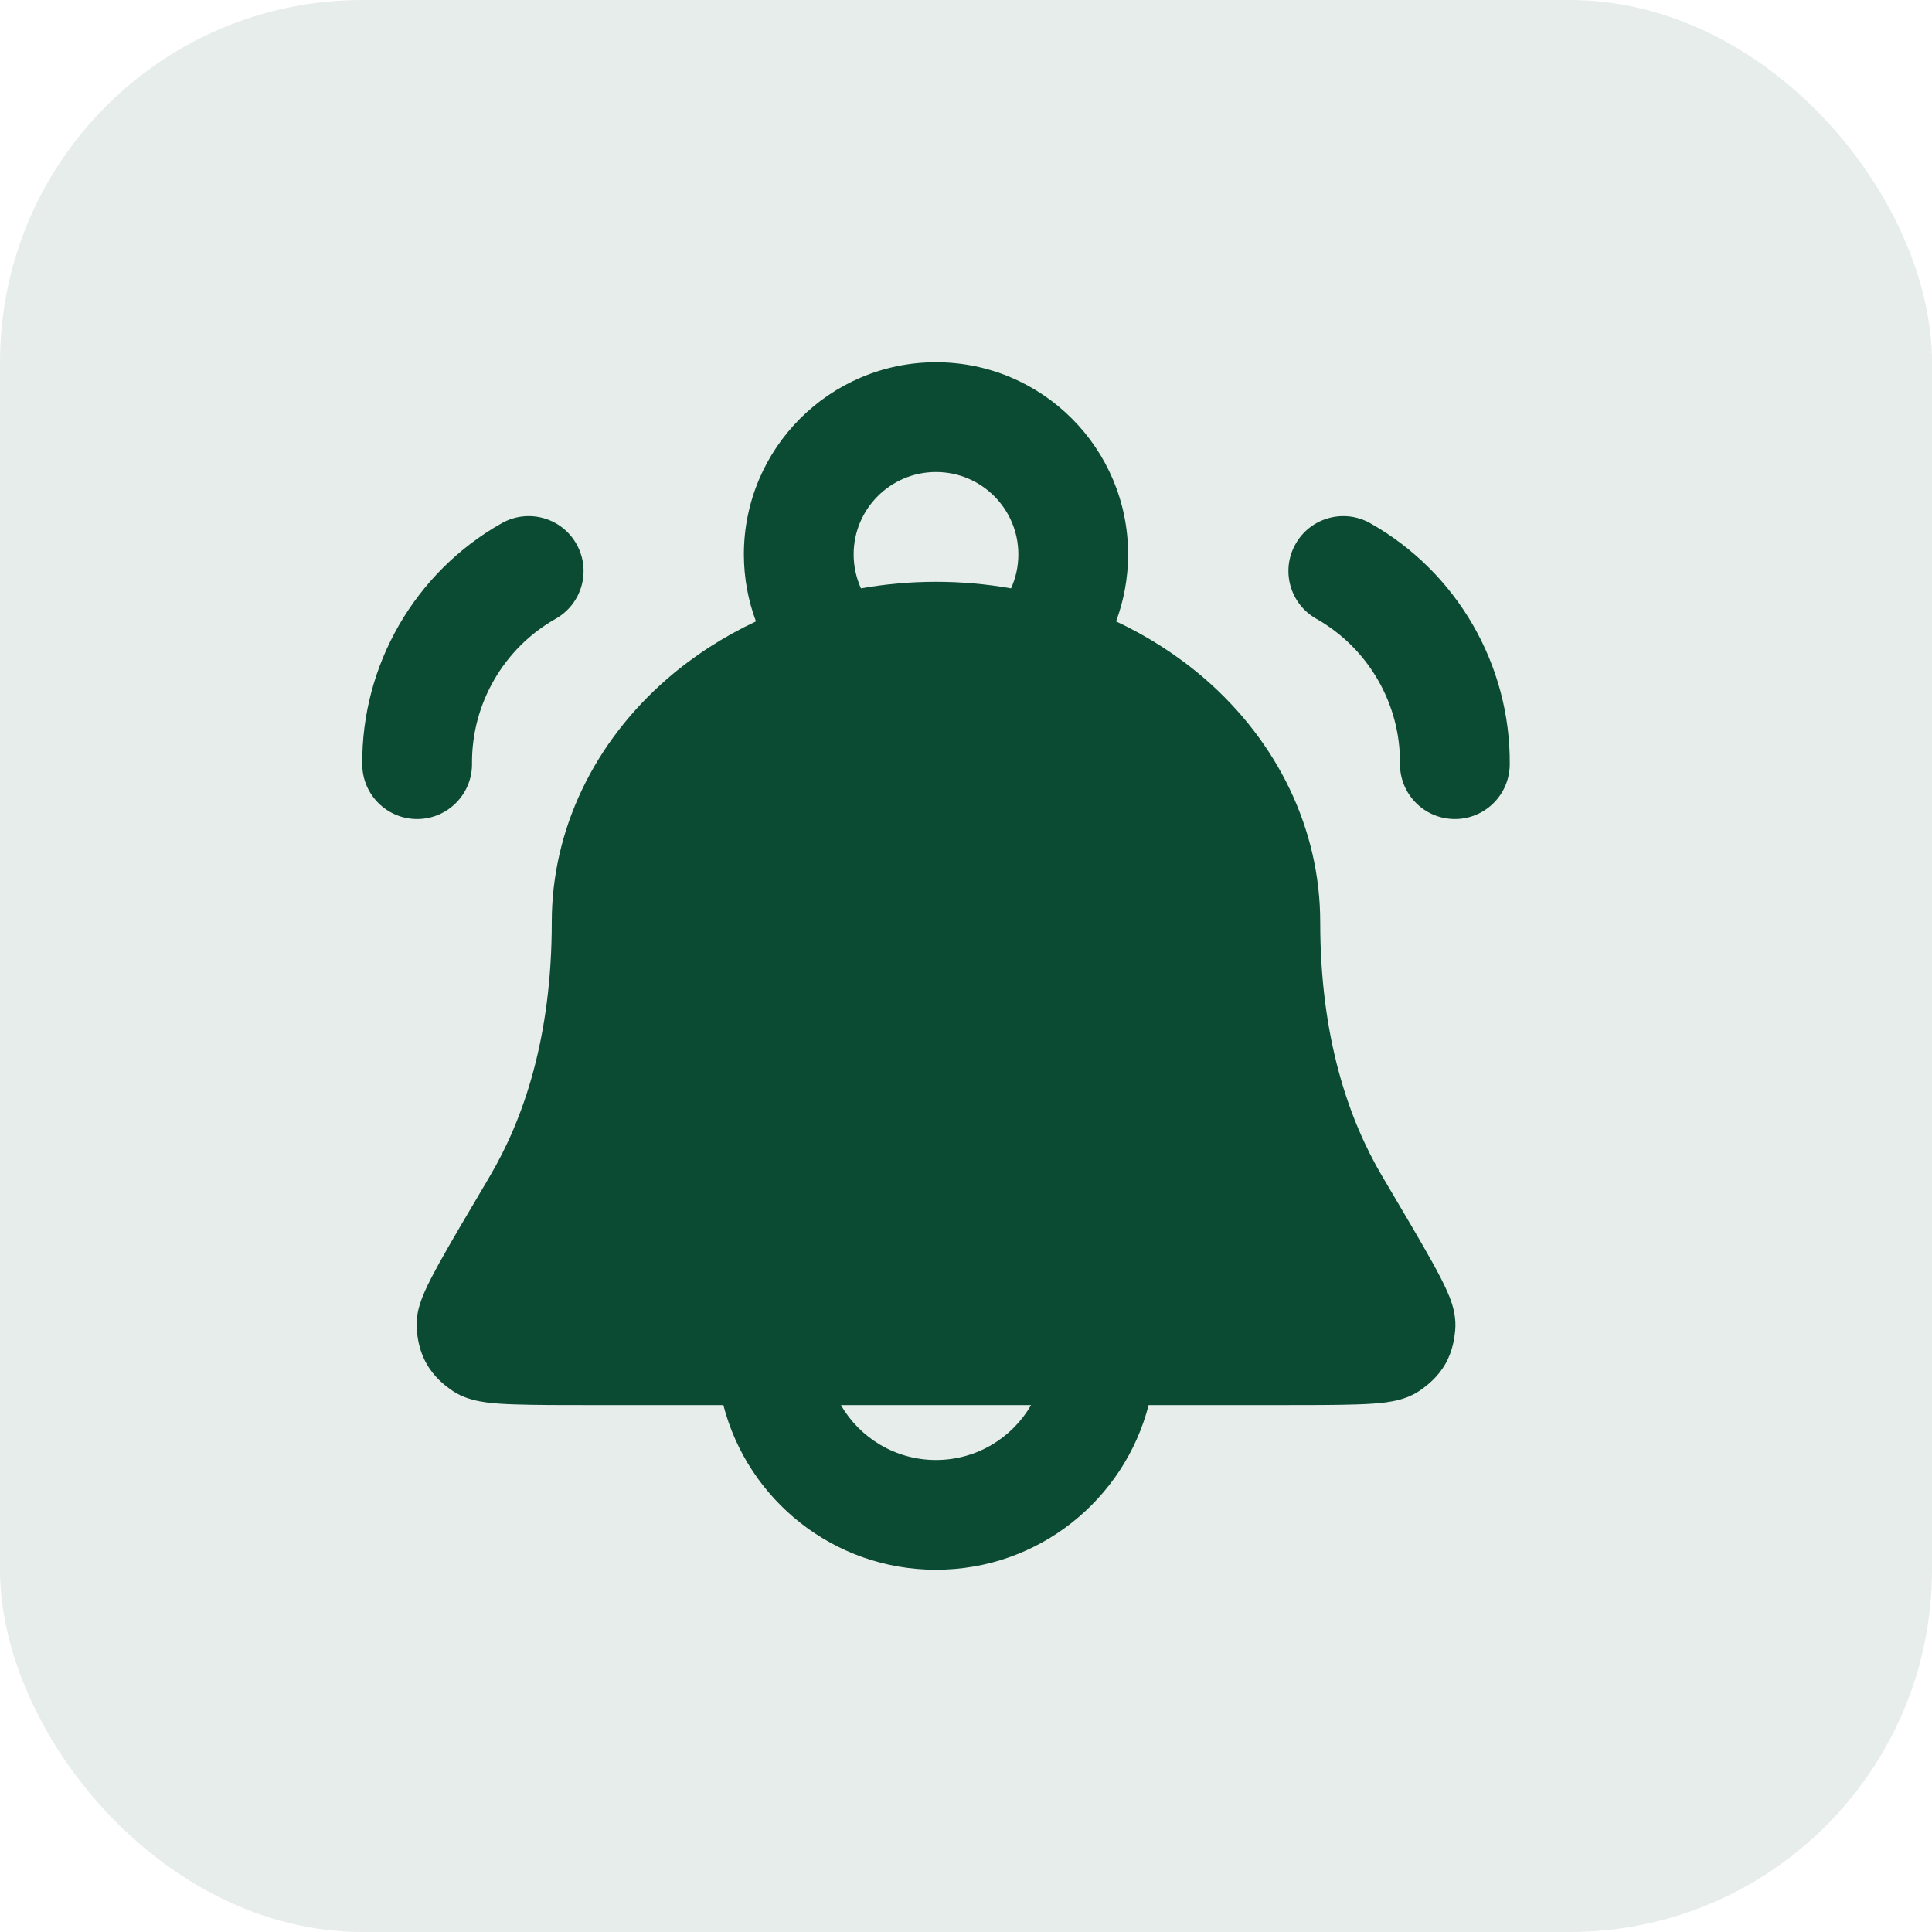 <svg width="32" height="32" viewBox="0 0 32 32" fill="none" xmlns="http://www.w3.org/2000/svg">
<rect width="32" height="32" rx="6" fill="#0C4B33" fill-opacity="0.1"/>
<path fill-rule="evenodd" clip-rule="evenodd" d="M18.486 10.292C18.614 9.946 18.685 9.572 18.685 9.182C18.685 7.425 17.26 6 15.503 6C13.746 6 12.321 7.425 12.321 9.182C12.321 9.572 12.392 9.946 12.521 10.292C11.988 10.542 11.492 10.861 11.051 11.243C9.847 12.287 9.139 13.732 9.139 15.273C9.139 17.189 8.667 18.545 8.11 19.487L8.101 19.503C7.743 20.108 7.463 20.581 7.275 20.92C7.182 21.09 7.099 21.247 7.039 21.382C7.009 21.449 6.977 21.529 6.951 21.614C6.932 21.678 6.885 21.842 6.905 22.042C6.915 22.151 6.94 22.369 7.067 22.591C7.193 22.813 7.368 22.945 7.457 23.01C7.602 23.116 7.746 23.161 7.819 23.181C7.904 23.205 7.986 23.218 8.055 23.228C8.192 23.246 8.352 23.256 8.518 23.261C8.85 23.273 9.314 23.273 9.899 23.273H11.981C12.385 24.841 13.809 26 15.503 26C17.198 26 18.621 24.841 19.025 23.273H21.107C21.692 23.273 22.156 23.273 22.488 23.261C22.654 23.256 22.814 23.246 22.951 23.228C23.02 23.218 23.102 23.205 23.188 23.181C23.26 23.161 23.405 23.116 23.549 23.01C23.638 22.945 23.813 22.813 23.94 22.591C24.066 22.369 24.091 22.151 24.102 22.042C24.121 21.842 24.074 21.678 24.055 21.614C24.03 21.529 23.997 21.449 23.967 21.382C23.907 21.247 23.825 21.09 23.731 20.92C23.543 20.581 23.264 20.108 22.906 19.503L22.896 19.487C22.34 18.545 21.867 17.189 21.867 15.273C21.867 13.732 21.16 12.287 19.956 11.243C19.514 10.861 19.018 10.542 18.486 10.292ZM15.503 7.818C14.75 7.818 14.139 8.429 14.139 9.182C14.139 9.383 14.183 9.573 14.26 9.745C14.668 9.673 15.084 9.636 15.503 9.636C15.922 9.636 16.338 9.673 16.746 9.745C16.824 9.573 16.867 9.383 16.867 9.182C16.867 8.429 16.256 7.818 15.503 7.818ZM13.928 23.273C14.242 23.816 14.83 24.182 15.503 24.182C16.176 24.182 16.764 23.816 17.078 23.273H13.928Z" fill="#0C4B33"/>
<path d="M9.203 10.249C9.641 10.002 9.795 9.448 9.548 9.011C9.302 8.573 8.747 8.419 8.31 8.666C6.872 9.477 5.984 11.016 6 12.666C6.005 13.168 6.416 13.571 6.918 13.566C7.42 13.561 7.823 13.15 7.818 12.648C7.809 11.66 8.343 10.735 9.203 10.249Z" fill="#0C4B33"/>
<path d="M21.458 9.011C21.704 8.573 22.259 8.419 22.696 8.666C24.134 9.477 25.022 11.016 25.006 12.666C25.001 13.168 24.59 13.571 24.088 13.566C23.586 13.561 23.183 13.15 23.188 12.648C23.198 11.66 22.663 10.735 21.803 10.249C21.365 10.002 21.211 9.448 21.458 9.011Z" fill="#0C4B33"/>
</svg>

